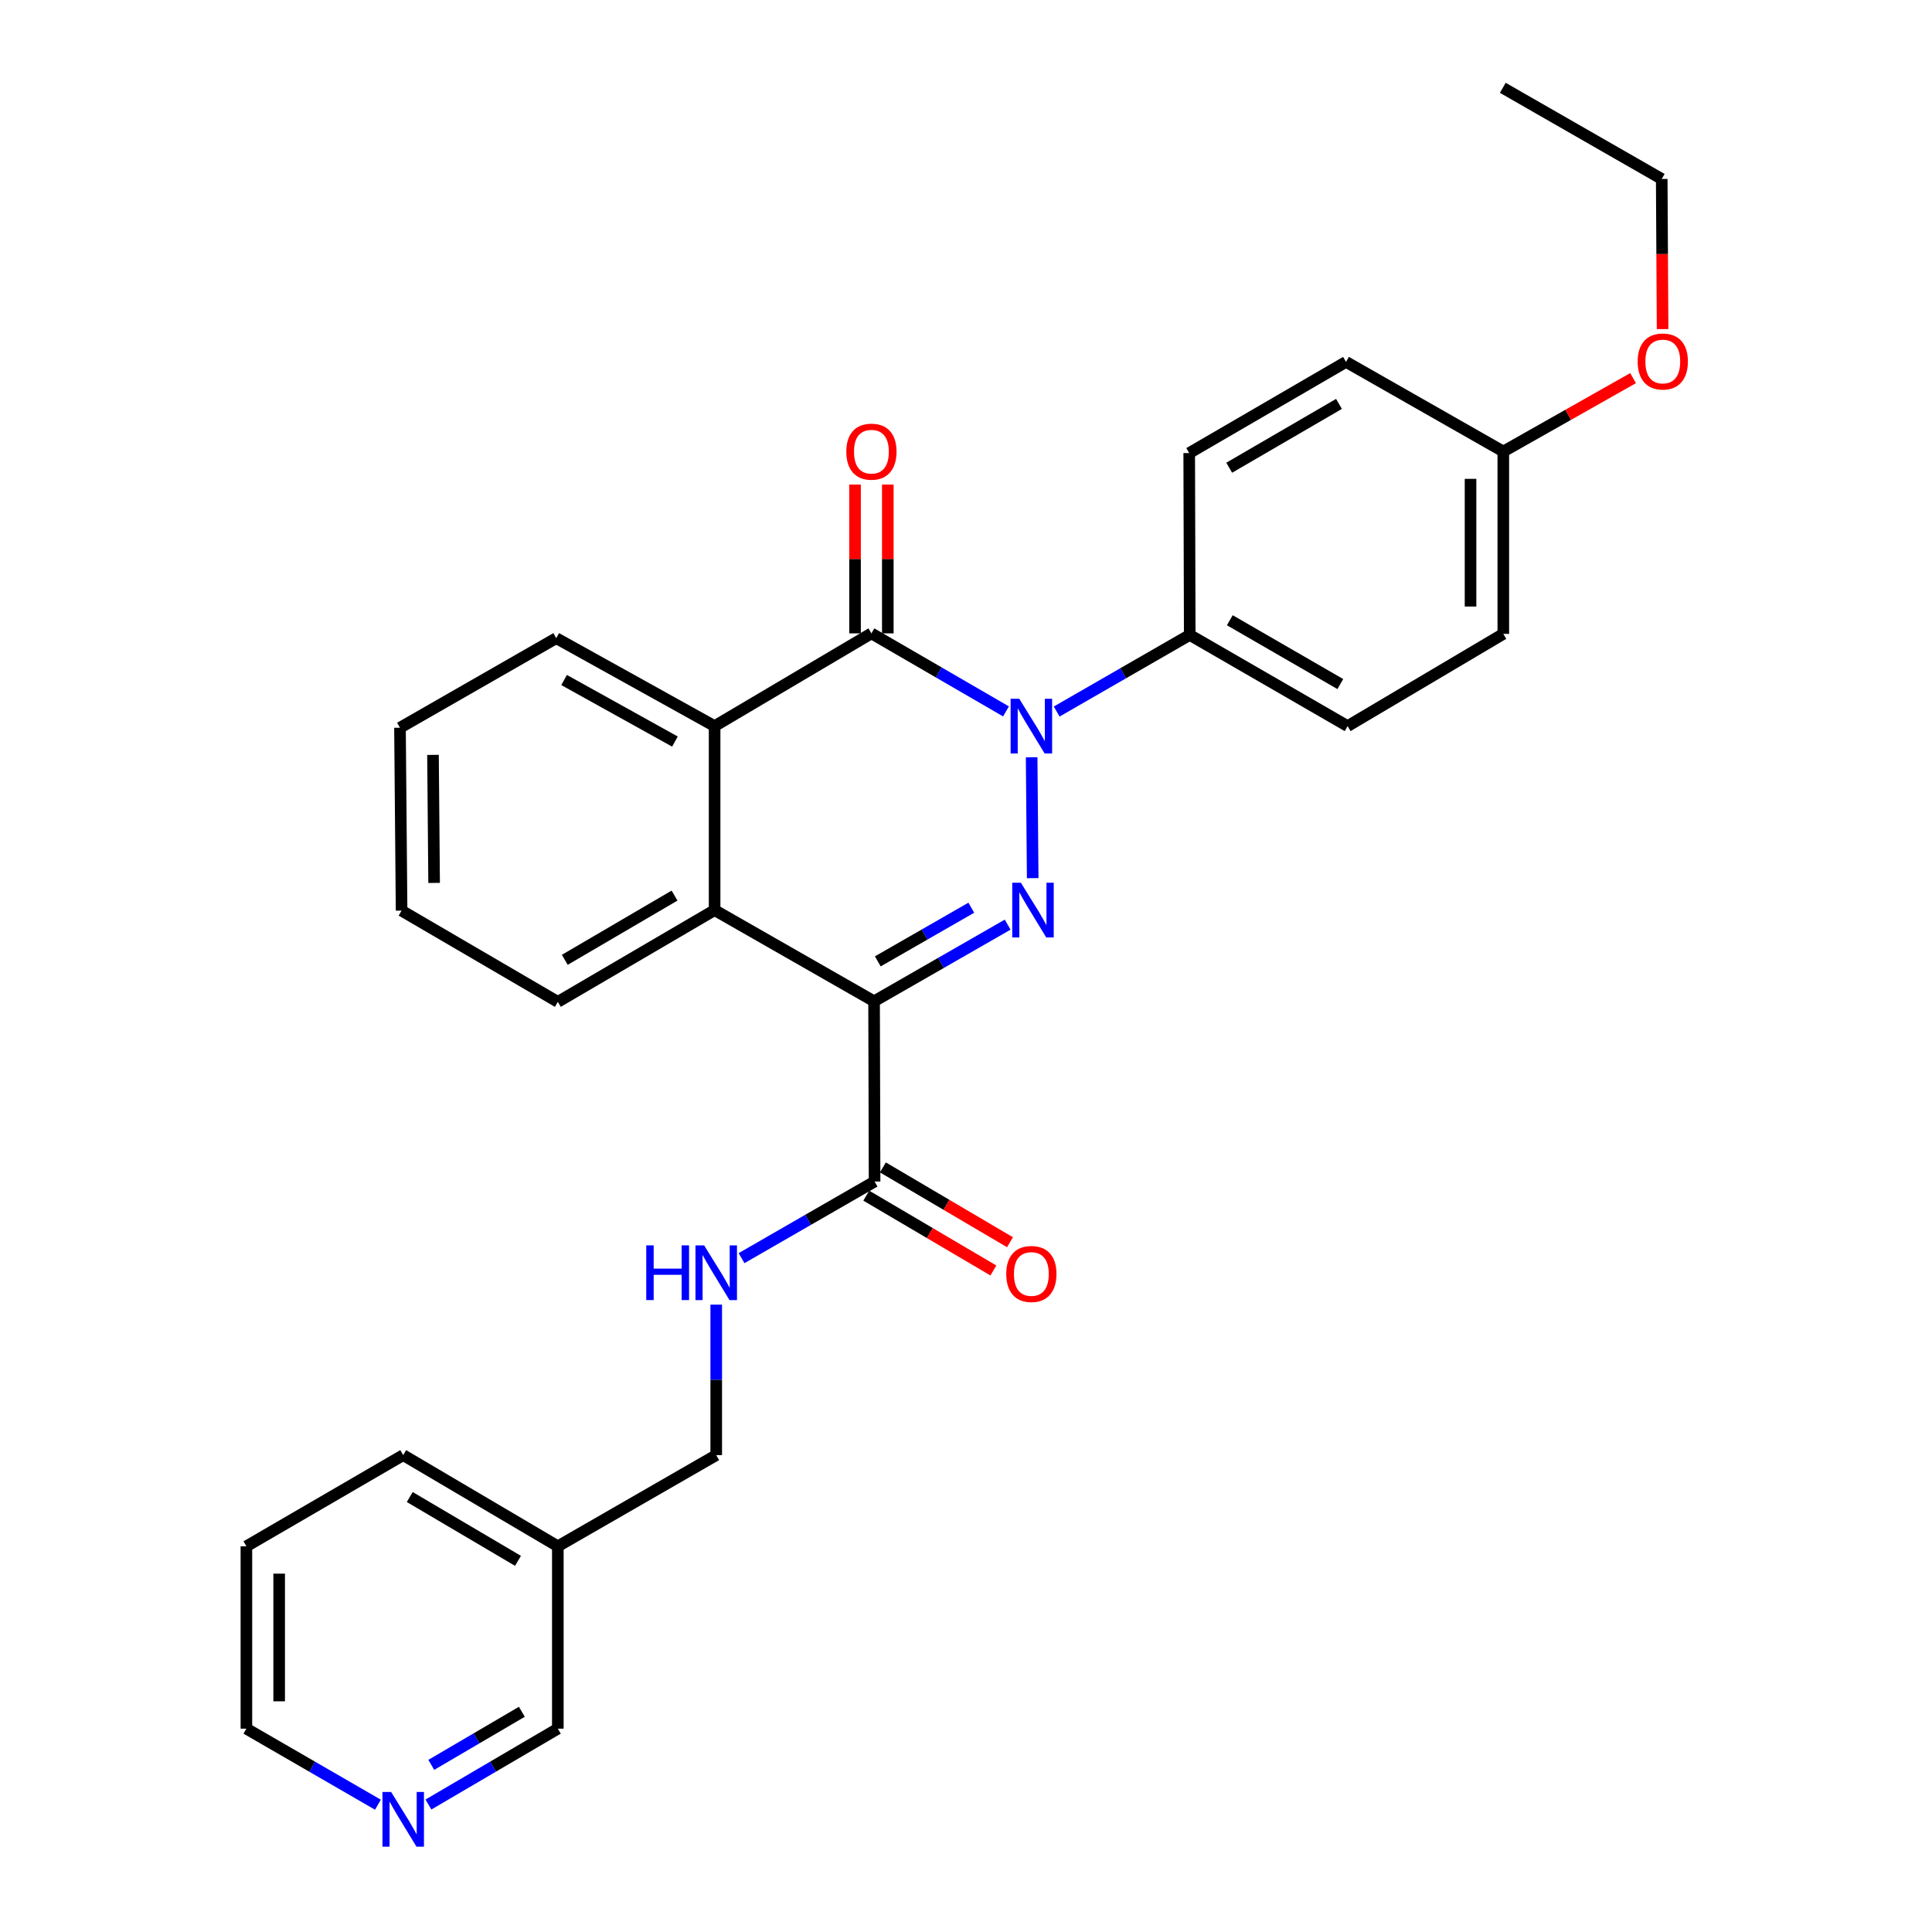 <?xml version='1.0' encoding='iso-8859-1'?>
<svg version='1.1' baseProfile='full'
              xmlns='http://www.w3.org/2000/svg'
                      xmlns:rdkit='http://www.rdkit.org/xml'
                      xmlns:xlink='http://www.w3.org/1999/xlink'
                  xml:space='preserve'
width='1000px' height='1000px' viewBox='0 0 1000 1000'>
<!-- END OF HEADER -->
<rect style='opacity:1.0;fill:#FFFFFF;stroke:none' width='1000' height='1000' x='0' y='0'> </rect>
<path class='bond-0' d='M 521.559,478.594 L 486.99,498.429' style='fill:none;fill-rule:evenodd;stroke:#0000FF;stroke-width:6px;stroke-linecap:butt;stroke-linejoin:miter;stroke-opacity:1' />
<path class='bond-0' d='M 486.99,498.429 L 452.421,518.264' style='fill:none;fill-rule:evenodd;stroke:#000000;stroke-width:6px;stroke-linecap:butt;stroke-linejoin:miter;stroke-opacity:1' />
<path class='bond-0' d='M 502.747,469.832 L 478.548,483.716' style='fill:none;fill-rule:evenodd;stroke:#0000FF;stroke-width:6px;stroke-linecap:butt;stroke-linejoin:miter;stroke-opacity:1' />
<path class='bond-0' d='M 478.548,483.716 L 454.35,497.601' style='fill:none;fill-rule:evenodd;stroke:#000000;stroke-width:6px;stroke-linecap:butt;stroke-linejoin:miter;stroke-opacity:1' />
<path class='bond-1' d='M 534.524,454.53 L 533.973,391.963' style='fill:none;fill-rule:evenodd;stroke:#0000FF;stroke-width:6px;stroke-linecap:butt;stroke-linejoin:miter;stroke-opacity:1' />
<path class='bond-3' d='M 452.421,518.264 L 369.88,471.071' style='fill:none;fill-rule:evenodd;stroke:#000000;stroke-width:6px;stroke-linecap:butt;stroke-linejoin:miter;stroke-opacity:1' />
<path class='bond-5' d='M 452.421,518.264 L 452.685,611.558' style='fill:none;fill-rule:evenodd;stroke:#000000;stroke-width:6px;stroke-linecap:butt;stroke-linejoin:miter;stroke-opacity:1' />
<path class='bond-2' d='M 520.699,368.221 L 485.872,348.027' style='fill:none;fill-rule:evenodd;stroke:#0000FF;stroke-width:6px;stroke-linecap:butt;stroke-linejoin:miter;stroke-opacity:1' />
<path class='bond-2' d='M 485.872,348.027 L 451.045,327.832' style='fill:none;fill-rule:evenodd;stroke:#000000;stroke-width:6px;stroke-linecap:butt;stroke-linejoin:miter;stroke-opacity:1' />
<path class='bond-6' d='M 546.936,368.292 L 581.372,348.467' style='fill:none;fill-rule:evenodd;stroke:#0000FF;stroke-width:6px;stroke-linecap:butt;stroke-linejoin:miter;stroke-opacity:1' />
<path class='bond-6' d='M 581.372,348.467 L 615.807,328.643' style='fill:none;fill-rule:evenodd;stroke:#000000;stroke-width:6px;stroke-linecap:butt;stroke-linejoin:miter;stroke-opacity:1' />
<path class='bond-4' d='M 451.045,327.832 L 369.88,375.836' style='fill:none;fill-rule:evenodd;stroke:#000000;stroke-width:6px;stroke-linecap:butt;stroke-linejoin:miter;stroke-opacity:1' />
<path class='bond-8' d='M 459.526,327.832 L 459.526,289.323' style='fill:none;fill-rule:evenodd;stroke:#000000;stroke-width:6px;stroke-linecap:butt;stroke-linejoin:miter;stroke-opacity:1' />
<path class='bond-8' d='M 459.526,289.323 L 459.526,250.813' style='fill:none;fill-rule:evenodd;stroke:#FF0000;stroke-width:6px;stroke-linecap:butt;stroke-linejoin:miter;stroke-opacity:1' />
<path class='bond-8' d='M 442.564,327.832 L 442.564,289.323' style='fill:none;fill-rule:evenodd;stroke:#000000;stroke-width:6px;stroke-linecap:butt;stroke-linejoin:miter;stroke-opacity:1' />
<path class='bond-8' d='M 442.564,289.323 L 442.564,250.813' style='fill:none;fill-rule:evenodd;stroke:#FF0000;stroke-width:6px;stroke-linecap:butt;stroke-linejoin:miter;stroke-opacity:1' />
<path class='bond-18' d='M 369.88,471.071 L 288.733,518.566' style='fill:none;fill-rule:evenodd;stroke:#000000;stroke-width:6px;stroke-linecap:butt;stroke-linejoin:miter;stroke-opacity:1' />
<path class='bond-18' d='M 349.139,463.556 L 292.337,496.802' style='fill:none;fill-rule:evenodd;stroke:#000000;stroke-width:6px;stroke-linecap:butt;stroke-linejoin:miter;stroke-opacity:1' />
<path class='bond-29' d='M 369.88,471.071 L 369.88,375.836' style='fill:none;fill-rule:evenodd;stroke:#000000;stroke-width:6px;stroke-linecap:butt;stroke-linejoin:miter;stroke-opacity:1' />
<path class='bond-19' d='M 369.88,375.836 L 287.913,330.311' style='fill:none;fill-rule:evenodd;stroke:#000000;stroke-width:6px;stroke-linecap:butt;stroke-linejoin:miter;stroke-opacity:1' />
<path class='bond-19' d='M 349.349,383.836 L 291.972,351.968' style='fill:none;fill-rule:evenodd;stroke:#000000;stroke-width:6px;stroke-linecap:butt;stroke-linejoin:miter;stroke-opacity:1' />
<path class='bond-7' d='M 452.685,611.558 L 418.254,631.386' style='fill:none;fill-rule:evenodd;stroke:#000000;stroke-width:6px;stroke-linecap:butt;stroke-linejoin:miter;stroke-opacity:1' />
<path class='bond-7' d='M 418.254,631.386 L 383.823,651.214' style='fill:none;fill-rule:evenodd;stroke:#0000FF;stroke-width:6px;stroke-linecap:butt;stroke-linejoin:miter;stroke-opacity:1' />
<path class='bond-9' d='M 448.382,618.867 L 481.279,638.231' style='fill:none;fill-rule:evenodd;stroke:#000000;stroke-width:6px;stroke-linecap:butt;stroke-linejoin:miter;stroke-opacity:1' />
<path class='bond-9' d='M 481.279,638.231 L 514.175,657.596' style='fill:none;fill-rule:evenodd;stroke:#FF0000;stroke-width:6px;stroke-linecap:butt;stroke-linejoin:miter;stroke-opacity:1' />
<path class='bond-9' d='M 456.987,604.249 L 489.884,623.614' style='fill:none;fill-rule:evenodd;stroke:#000000;stroke-width:6px;stroke-linecap:butt;stroke-linejoin:miter;stroke-opacity:1' />
<path class='bond-9' d='M 489.884,623.614 L 522.78,642.978' style='fill:none;fill-rule:evenodd;stroke:#FF0000;stroke-width:6px;stroke-linecap:butt;stroke-linejoin:miter;stroke-opacity:1' />
<path class='bond-11' d='M 615.807,328.643 L 697.519,375.836' style='fill:none;fill-rule:evenodd;stroke:#000000;stroke-width:6px;stroke-linecap:butt;stroke-linejoin:miter;stroke-opacity:1' />
<path class='bond-11' d='M 636.547,321.033 L 693.746,354.068' style='fill:none;fill-rule:evenodd;stroke:#000000;stroke-width:6px;stroke-linecap:butt;stroke-linejoin:miter;stroke-opacity:1' />
<path class='bond-12' d='M 615.807,328.643 L 615.534,234.511' style='fill:none;fill-rule:evenodd;stroke:#000000;stroke-width:6px;stroke-linecap:butt;stroke-linejoin:miter;stroke-opacity:1' />
<path class='bond-14' d='M 370.718,675.281 L 370.718,714.223' style='fill:none;fill-rule:evenodd;stroke:#0000FF;stroke-width:6px;stroke-linecap:butt;stroke-linejoin:miter;stroke-opacity:1' />
<path class='bond-14' d='M 370.718,714.223 L 370.718,753.166' style='fill:none;fill-rule:evenodd;stroke:#000000;stroke-width:6px;stroke-linecap:butt;stroke-linejoin:miter;stroke-opacity:1' />
<path class='bond-10' d='M 221.758,934.019 L 255.246,914.387' style='fill:none;fill-rule:evenodd;stroke:#0000FF;stroke-width:6px;stroke-linecap:butt;stroke-linejoin:miter;stroke-opacity:1' />
<path class='bond-10' d='M 255.246,914.387 L 288.733,894.755' style='fill:none;fill-rule:evenodd;stroke:#000000;stroke-width:6px;stroke-linecap:butt;stroke-linejoin:miter;stroke-opacity:1' />
<path class='bond-10' d='M 223.226,913.496 L 246.667,899.754' style='fill:none;fill-rule:evenodd;stroke:#0000FF;stroke-width:6px;stroke-linecap:butt;stroke-linejoin:miter;stroke-opacity:1' />
<path class='bond-10' d='M 246.667,899.754 L 270.108,886.012' style='fill:none;fill-rule:evenodd;stroke:#000000;stroke-width:6px;stroke-linecap:butt;stroke-linejoin:miter;stroke-opacity:1' />
<path class='bond-32' d='M 195.615,934.112 L 161.574,914.434' style='fill:none;fill-rule:evenodd;stroke:#0000FF;stroke-width:6px;stroke-linecap:butt;stroke-linejoin:miter;stroke-opacity:1' />
<path class='bond-32' d='M 161.574,914.434 L 127.533,894.755' style='fill:none;fill-rule:evenodd;stroke:#000000;stroke-width:6px;stroke-linecap:butt;stroke-linejoin:miter;stroke-opacity:1' />
<path class='bond-17' d='M 697.519,375.836 L 778.11,328.096' style='fill:none;fill-rule:evenodd;stroke:#000000;stroke-width:6px;stroke-linecap:butt;stroke-linejoin:miter;stroke-opacity:1' />
<path class='bond-16' d='M 615.534,234.511 L 696.699,187.317' style='fill:none;fill-rule:evenodd;stroke:#000000;stroke-width:6px;stroke-linecap:butt;stroke-linejoin:miter;stroke-opacity:1' />
<path class='bond-16' d='M 636.235,242.095 L 693.051,209.06' style='fill:none;fill-rule:evenodd;stroke:#000000;stroke-width:6px;stroke-linecap:butt;stroke-linejoin:miter;stroke-opacity:1' />
<path class='bond-13' d='M 288.733,800.359 L 370.718,753.166' style='fill:none;fill-rule:evenodd;stroke:#000000;stroke-width:6px;stroke-linecap:butt;stroke-linejoin:miter;stroke-opacity:1' />
<path class='bond-20' d='M 288.733,800.359 L 288.733,894.755' style='fill:none;fill-rule:evenodd;stroke:#000000;stroke-width:6px;stroke-linecap:butt;stroke-linejoin:miter;stroke-opacity:1' />
<path class='bond-23' d='M 288.733,800.359 L 208.699,753.166' style='fill:none;fill-rule:evenodd;stroke:#000000;stroke-width:6px;stroke-linecap:butt;stroke-linejoin:miter;stroke-opacity:1' />
<path class='bond-23' d='M 268.112,807.892 L 212.088,774.856' style='fill:none;fill-rule:evenodd;stroke:#000000;stroke-width:6px;stroke-linecap:butt;stroke-linejoin:miter;stroke-opacity:1' />
<path class='bond-15' d='M 778.11,233.7 L 696.699,187.317' style='fill:none;fill-rule:evenodd;stroke:#000000;stroke-width:6px;stroke-linecap:butt;stroke-linejoin:miter;stroke-opacity:1' />
<path class='bond-21' d='M 778.11,233.7 L 811.695,214.708' style='fill:none;fill-rule:evenodd;stroke:#000000;stroke-width:6px;stroke-linecap:butt;stroke-linejoin:miter;stroke-opacity:1' />
<path class='bond-21' d='M 811.695,214.708 L 845.28,195.717' style='fill:none;fill-rule:evenodd;stroke:#FF0000;stroke-width:6px;stroke-linecap:butt;stroke-linejoin:miter;stroke-opacity:1' />
<path class='bond-30' d='M 778.11,233.7 L 778.11,328.096' style='fill:none;fill-rule:evenodd;stroke:#000000;stroke-width:6px;stroke-linecap:butt;stroke-linejoin:miter;stroke-opacity:1' />
<path class='bond-30' d='M 761.147,247.86 L 761.147,313.937' style='fill:none;fill-rule:evenodd;stroke:#000000;stroke-width:6px;stroke-linecap:butt;stroke-linejoin:miter;stroke-opacity:1' />
<path class='bond-26' d='M 288.733,518.566 L 207.86,471.344' style='fill:none;fill-rule:evenodd;stroke:#000000;stroke-width:6px;stroke-linecap:butt;stroke-linejoin:miter;stroke-opacity:1' />
<path class='bond-27' d='M 287.913,330.311 L 207.031,376.675' style='fill:none;fill-rule:evenodd;stroke:#000000;stroke-width:6px;stroke-linecap:butt;stroke-linejoin:miter;stroke-opacity:1' />
<path class='bond-24' d='M 860.554,170.345 L 860.329,131.487' style='fill:none;fill-rule:evenodd;stroke:#FF0000;stroke-width:6px;stroke-linecap:butt;stroke-linejoin:miter;stroke-opacity:1' />
<path class='bond-24' d='M 860.329,131.487 L 860.104,92.629' style='fill:none;fill-rule:evenodd;stroke:#000000;stroke-width:6px;stroke-linecap:butt;stroke-linejoin:miter;stroke-opacity:1' />
<path class='bond-22' d='M 127.533,894.755 L 127.533,800.359' style='fill:none;fill-rule:evenodd;stroke:#000000;stroke-width:6px;stroke-linecap:butt;stroke-linejoin:miter;stroke-opacity:1' />
<path class='bond-22' d='M 144.496,880.596 L 144.496,814.519' style='fill:none;fill-rule:evenodd;stroke:#000000;stroke-width:6px;stroke-linecap:butt;stroke-linejoin:miter;stroke-opacity:1' />
<path class='bond-25' d='M 208.699,753.166 L 127.533,800.359' style='fill:none;fill-rule:evenodd;stroke:#000000;stroke-width:6px;stroke-linecap:butt;stroke-linejoin:miter;stroke-opacity:1' />
<path class='bond-28' d='M 860.104,92.629 L 777.846,45.455' style='fill:none;fill-rule:evenodd;stroke:#000000;stroke-width:6px;stroke-linecap:butt;stroke-linejoin:miter;stroke-opacity:1' />
<path class='bond-31' d='M 207.86,471.344 L 207.031,376.675' style='fill:none;fill-rule:evenodd;stroke:#000000;stroke-width:6px;stroke-linecap:butt;stroke-linejoin:miter;stroke-opacity:1' />
<path class='bond-31' d='M 224.697,456.995 L 224.117,390.727' style='fill:none;fill-rule:evenodd;stroke:#000000;stroke-width:6px;stroke-linecap:butt;stroke-linejoin:miter;stroke-opacity:1' />
<path  class='atom-0' d='M 528.41 456.911
L 537.69 471.911
Q 538.61 473.391, 540.09 476.071
Q 541.57 478.751, 541.65 478.911
L 541.65 456.911
L 545.41 456.911
L 545.41 485.231
L 541.53 485.231
L 531.57 468.831
Q 530.41 466.911, 529.17 464.711
Q 527.97 462.511, 527.61 461.831
L 527.61 485.231
L 523.93 485.231
L 523.93 456.911
L 528.41 456.911
' fill='#0000FF'/>
<path  class='atom-2' d='M 527.571 361.676
L 536.851 376.676
Q 537.771 378.156, 539.251 380.836
Q 540.731 383.516, 540.811 383.676
L 540.811 361.676
L 544.571 361.676
L 544.571 389.996
L 540.691 389.996
L 530.731 373.596
Q 529.571 371.676, 528.331 369.476
Q 527.131 367.276, 526.771 366.596
L 526.771 389.996
L 523.091 389.996
L 523.091 361.676
L 527.571 361.676
' fill='#0000FF'/>
<path  class='atom-8' d='M 334.498 644.6
L 338.338 644.6
L 338.338 656.64
L 352.818 656.64
L 352.818 644.6
L 356.658 644.6
L 356.658 672.92
L 352.818 672.92
L 352.818 659.84
L 338.338 659.84
L 338.338 672.92
L 334.498 672.92
L 334.498 644.6
' fill='#0000FF'/>
<path  class='atom-8' d='M 364.458 644.6
L 373.738 659.6
Q 374.658 661.08, 376.138 663.76
Q 377.618 666.44, 377.698 666.6
L 377.698 644.6
L 381.458 644.6
L 381.458 672.92
L 377.578 672.92
L 367.618 656.52
Q 366.458 654.6, 365.218 652.4
Q 364.018 650.2, 363.658 649.52
L 363.658 672.92
L 359.978 672.92
L 359.978 644.6
L 364.458 644.6
' fill='#0000FF'/>
<path  class='atom-9' d='M 438.045 233.78
Q 438.045 226.98, 441.405 223.18
Q 444.765 219.38, 451.045 219.38
Q 457.325 219.38, 460.685 223.18
Q 464.045 226.98, 464.045 233.78
Q 464.045 240.66, 460.645 244.58
Q 457.245 248.46, 451.045 248.46
Q 444.805 248.46, 441.405 244.58
Q 438.045 240.7, 438.045 233.78
M 451.045 245.26
Q 455.365 245.26, 457.685 242.38
Q 460.045 239.46, 460.045 233.78
Q 460.045 228.22, 457.685 225.42
Q 455.365 222.58, 451.045 222.58
Q 446.725 222.58, 444.365 225.38
Q 442.045 228.18, 442.045 233.78
Q 442.045 239.5, 444.365 242.38
Q 446.725 245.26, 451.045 245.26
' fill='#FF0000'/>
<path  class='atom-10' d='M 520.831 659.406
Q 520.831 652.606, 524.191 648.806
Q 527.551 645.006, 533.831 645.006
Q 540.111 645.006, 543.471 648.806
Q 546.831 652.606, 546.831 659.406
Q 546.831 666.286, 543.431 670.206
Q 540.031 674.086, 533.831 674.086
Q 527.591 674.086, 524.191 670.206
Q 520.831 666.326, 520.831 659.406
M 533.831 670.886
Q 538.151 670.886, 540.471 668.006
Q 542.831 665.086, 542.831 659.406
Q 542.831 653.846, 540.471 651.046
Q 538.151 648.206, 533.831 648.206
Q 529.511 648.206, 527.151 651.006
Q 524.831 653.806, 524.831 659.406
Q 524.831 665.126, 527.151 668.006
Q 529.511 670.886, 533.831 670.886
' fill='#FF0000'/>
<path  class='atom-11' d='M 202.439 927.515
L 211.719 942.515
Q 212.639 943.995, 214.119 946.675
Q 215.599 949.355, 215.679 949.515
L 215.679 927.515
L 219.439 927.515
L 219.439 955.835
L 215.559 955.835
L 205.599 939.435
Q 204.439 937.515, 203.199 935.315
Q 201.999 933.115, 201.639 932.435
L 201.639 955.835
L 197.959 955.835
L 197.959 927.515
L 202.439 927.515
' fill='#0000FF'/>
<path  class='atom-22' d='M 847.651 187.105
Q 847.651 180.305, 851.011 176.505
Q 854.371 172.705, 860.651 172.705
Q 866.931 172.705, 870.291 176.505
Q 873.651 180.305, 873.651 187.105
Q 873.651 193.985, 870.251 197.905
Q 866.851 201.785, 860.651 201.785
Q 854.411 201.785, 851.011 197.905
Q 847.651 194.025, 847.651 187.105
M 860.651 198.585
Q 864.971 198.585, 867.291 195.705
Q 869.651 192.785, 869.651 187.105
Q 869.651 181.545, 867.291 178.745
Q 864.971 175.905, 860.651 175.905
Q 856.331 175.905, 853.971 178.705
Q 851.651 181.505, 851.651 187.105
Q 851.651 192.825, 853.971 195.705
Q 856.331 198.585, 860.651 198.585
' fill='#FF0000'/>
</svg>
